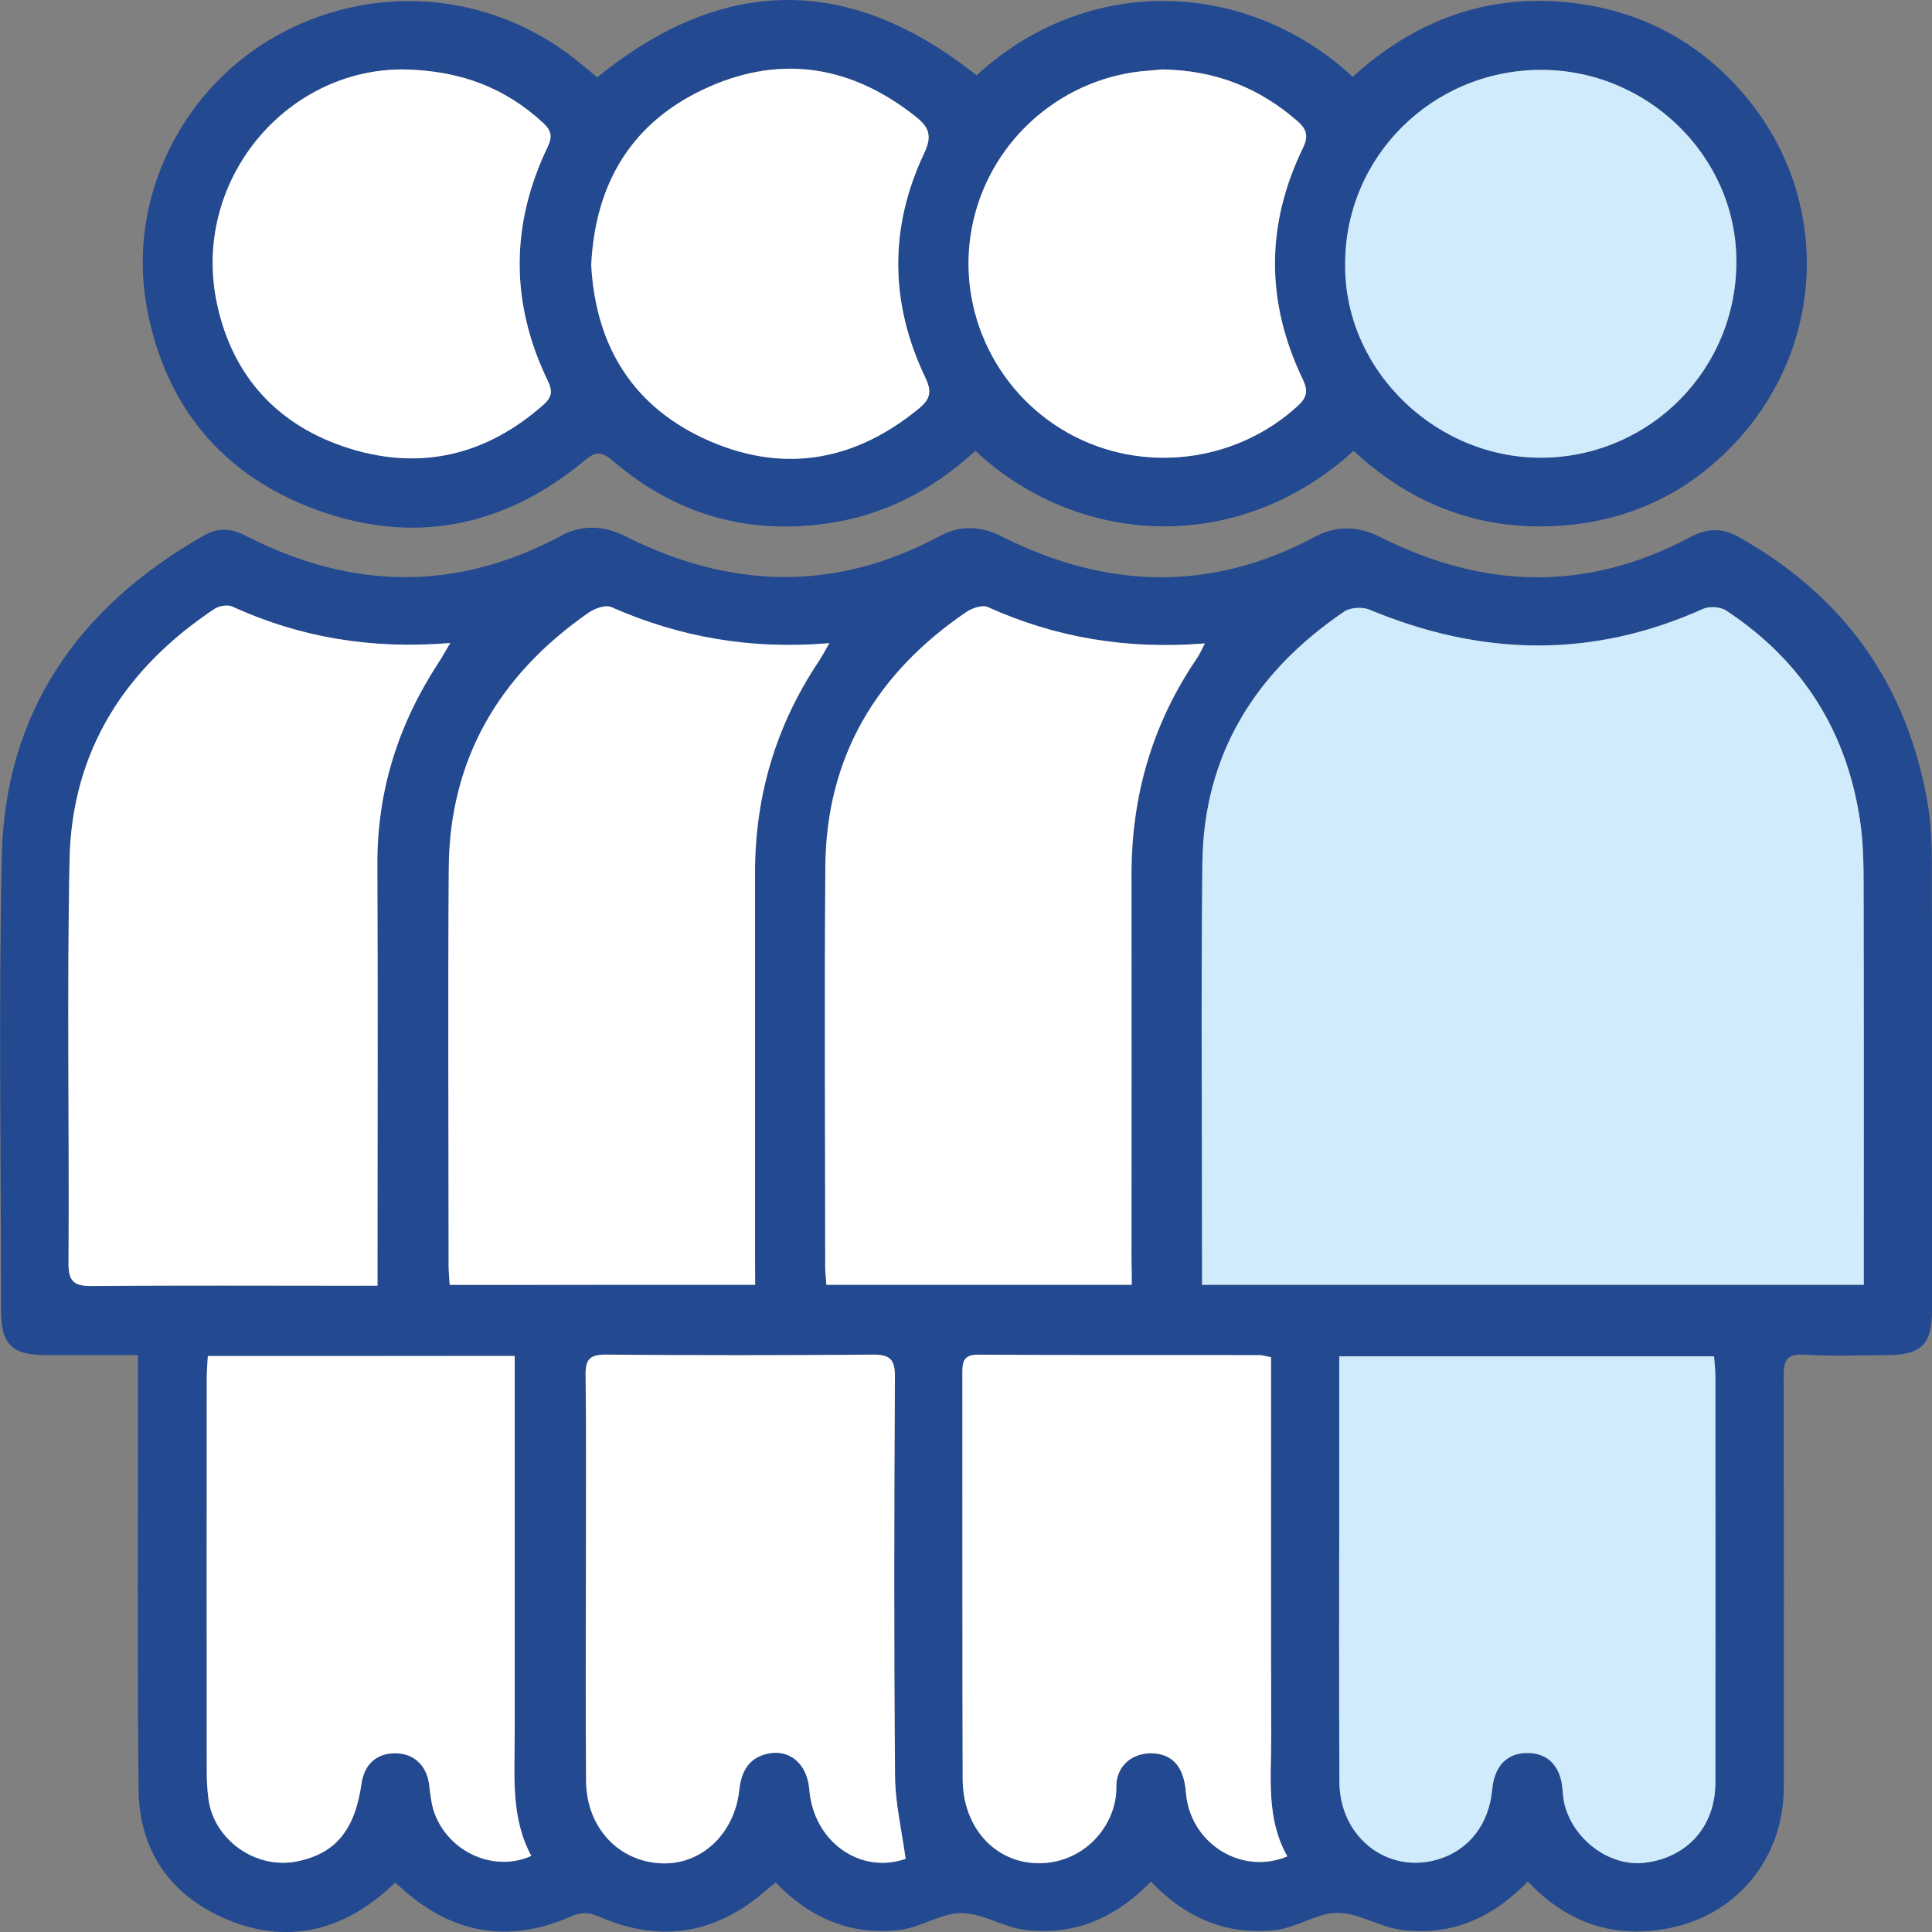 <?xml version="1.0" encoding="utf-8"?>
<!-- Generator: Adobe Illustrator 24.0.1, SVG Export Plug-In . SVG Version: 6.00 Build 0)  -->
<svg version="1.1" id="Layer_1" xmlns="http://www.w3.org/2000/svg" xmlns:xlink="http://www.w3.org/1999/xlink" x="0px" y="0px"
	 viewBox="0 0 128 128" style="enable-background:new 0 0 128 128;" xml:space="preserve">
<rect x="0" y="0" width="128" height="128" fill="#808080" stroke="none"/>
<style type="text/css">
	.st0{fill:#234990;}
	.st1{fill:#D0EBFB;}
	.st2{fill:#FFFFFF;}
</style>
<g>
	<path class="st0" d="M101.22,124.65c-2.37,2.46-5.15,3.65-8.43,3.2c-1.41-0.19-2.77-1.11-4.15-1.12c-1.33-0.01-2.65,0.94-4.01,1.12
		c-3.28,0.43-6.06-0.76-8.38-3.19c-2.33,2.42-5.11,3.62-8.39,3.19c-1.41-0.18-2.77-1.1-4.15-1.1c-1.34-0.01-2.65,0.92-4.02,1.1
		c-3.24,0.42-5.99-0.73-8.3-3.13c-0.33,0.27-0.63,0.51-0.92,0.76c-3.26,2.72-6.87,3.2-10.75,1.51c-0.72-0.31-1.22-0.32-1.94,0
		c-3.76,1.64-7.31,1.25-10.54-1.35c-0.34-0.27-0.66-0.57-1.05-0.91c-0.34,0.3-0.66,0.6-0.99,0.87c-3.17,2.58-6.71,3.11-10.41,1.46
		c-3.63-1.61-5.57-4.58-5.61-8.51c-0.09-8.97-0.03-17.94-0.04-26.91c0-0.56,0-1.12,0-1.86c-2.11,0-4.08,0-6.06,0
		c-2.3,0-3.01-0.7-3.01-2.96c0-10.02-0.17-20.05,0.05-30.06c0.2-9.62,5.1-16.57,13.42-21.3c0.94-0.54,1.8-0.45,2.75,0.04
		c6.96,3.57,13.92,3.73,20.9-0.01c1.35-0.73,2.8-0.68,4.18,0.01c6.98,3.52,13.94,3.76,20.92,0c1.34-0.72,2.72-0.65,4.05,0.03
		c6.93,3.49,13.85,3.74,20.79,0.03c1.42-0.76,2.85-0.71,4.29,0.01c6.84,3.45,13.71,3.68,20.55,0.02c1.14-0.61,2.12-0.63,3.23-0.01
		c6.93,3.89,11.1,9.72,12.48,17.46c0.25,1.37,0.31,2.78,0.31,4.17c0.03,9.89,0.01,19.78,0.01,29.67c0,2.18-0.73,2.89-2.93,2.9
		c-1.86,0.01-3.72,0.08-5.57-0.03c-1.24-0.07-1.33,0.52-1.33,1.49c0.02,9.06,0.02,18.12,0.01,27.18c-0.01,4.61-3,8.4-7.56,9.32
		C107.03,128.46,103.87,127.47,101.22,124.65z M123.48,85.12c0-0.71,0-1.27,0-1.82c0-8.18,0.01-16.37-0.01-24.55
		c0-1.4-0.02-2.81-0.21-4.19c-0.84-6-3.78-10.74-8.9-14.11c-0.38-0.25-1.12-0.3-1.53-0.11c-7.37,3.32-14.72,3.13-22.1,0.05
		c-0.47-0.19-1.26-0.15-1.66,0.12c-5.92,4.01-9.33,9.5-9.41,16.69c-0.1,8.8-0.02,17.59-0.02,26.39c0,0.5,0,1,0,1.53
		C94.32,85.12,108.77,85.12,123.48,85.12z M25.01,85.18c0-0.8,0-1.36,0-1.92c0-8.66,0.03-17.32-0.01-25.98
		c-0.02-4.87,1.38-9.29,4.04-13.35c0.25-0.38,0.46-0.77,0.79-1.32c-5.2,0.43-9.92-0.36-14.43-2.41c-0.31-0.14-0.89-0.05-1.19,0.15
		c-5.96,3.96-9.45,9.44-9.6,16.59c-0.19,8.92-0.02,17.84-0.07,26.77c-0.01,1.26,0.43,1.51,1.59,1.5c5.7-0.05,11.4-0.02,17.11-0.02
		C23.76,85.18,24.28,85.18,25.01,85.18z M50.03,85.12c0-0.67,0-1.19,0-1.71c0-8.53,0-17.07,0-25.6c0-5.08,1.39-9.74,4.22-13.98
		c0.22-0.33,0.41-0.7,0.7-1.2c-5.2,0.44-9.92-0.39-14.44-2.39c-0.38-0.17-1.11,0.09-1.52,0.38c-5.92,4.12-9.2,9.69-9.25,16.93
		c-0.06,8.75-0.01,17.5-0.01,26.26c0,0.42,0.04,0.85,0.07,1.33C36.54,85.12,43.2,85.12,50.03,85.12z M74.98,85.12
		c0-0.67,0-1.2,0-1.72c0-8.49,0.01-16.98,0-25.47c-0.01-5.22,1.39-10.01,4.35-14.34c0.18-0.26,0.3-0.55,0.51-0.96
		c-5.14,0.41-9.86-0.37-14.38-2.41c-0.35-0.16-1.03,0.07-1.41,0.32c-5.98,4.06-9.29,9.62-9.35,16.86
		c-0.08,8.84-0.02,17.68-0.01,26.52c0,0.38,0.05,0.76,0.08,1.2C61.5,85.12,68.15,85.12,74.98,85.12z M88.73,89.86
		c0,2.89,0,5.64,0,8.38c0,6.61-0.02,13.21,0.01,19.82c0.02,3.64,3.15,6.09,6.46,5.15c2.08-0.59,3.45-2.32,3.66-4.64
		c0.15-1.59,1-2.45,2.38-2.43c1.33,0.02,2.14,0.88,2.28,2.39c0.03,0.35,0.05,0.7,0.14,1.04c0.62,2.38,3.05,4.13,5.33,3.84
		c2.81-0.35,4.65-2.41,4.66-5.3c0.02-8.97,0.01-17.94,0-26.91c0-0.42-0.05-0.85-0.09-1.34C105.29,89.86,97.12,89.86,88.73,89.86z
		 M60,123.15c-0.25-1.89-0.69-3.72-0.71-5.56c-0.07-8.79-0.05-17.59-0.01-26.38c0.01-1.16-0.32-1.48-1.49-1.47
		c-5.88,0.06-11.76,0.05-17.64,0c-1.04-0.01-1.37,0.29-1.36,1.32c0.05,4.2,0.02,8.4,0.02,12.6c0,4.77-0.03,9.54,0.01,14.3
		c0.02,3.07,2.1,5.32,4.94,5.48c2.67,0.14,4.9-1.93,5.21-4.86c0.13-1.19,0.6-2.12,1.87-2.4c1.48-0.33,2.64,0.69,2.77,2.37
		C53.89,122.05,57.02,124.2,60,123.15z M84.21,89.92c-0.38-0.07-0.55-0.13-0.71-0.13c-6.23-0.01-12.47,0.01-18.7-0.03
		c-0.99-0.01-1.04,0.49-1.04,1.23c0.01,8.97-0.01,17.93,0.02,26.9c0.01,3.16,2.11,5.52,4.98,5.56c3.08,0.04,5.23-2.52,5.2-5.04
		c-0.02-1.42,1.07-2.29,2.4-2.24c1.35,0.05,2.08,0.91,2.21,2.59c0.26,3.33,3.63,5.52,6.72,4.24c-1.42-2.49-1.07-5.24-1.07-7.93
		c-0.02-7.79-0.01-15.57-0.01-23.36C84.21,91.14,84.21,90.57,84.21,89.92z M13.77,89.84c-0.03,0.54-0.07,0.97-0.07,1.4
		c0,8.7,0,17.41,0,26.11c0,0.61,0.03,1.23,0.11,1.83c0.37,2.73,3.18,4.69,5.89,4.13c2.53-0.52,3.81-2.07,4.25-5.14
		c0.18-1.26,0.98-2,2.18-2.02c1.25-0.02,2.12,0.77,2.3,2.06c0.07,0.56,0.12,1.14,0.28,1.67c0.82,2.72,3.91,4.22,6.49,3.07
		c-1.37-2.54-1.1-5.31-1.1-8.05c0-7.83,0-15.66,0-23.49c0-0.51,0-1.02,0-1.58C27.26,89.84,20.6,89.84,13.77,89.84z"/>
	<path class="st0" d="M64.62,29.87c-2.89,2.65-6.16,4.33-10.02,4.84c-5.32,0.7-9.98-0.73-14-4.18c-0.79-0.68-1.17-0.61-1.93,0.03
		c-5.28,4.36-11.27,5.58-17.72,3.21c-6.25-2.29-10.02-6.9-11.22-13.38c-1.31-7.1,2.18-14.32,8.4-17.91c6.43-3.7,14.33-3.1,20.1,1.54
		c0.44,0.36,0.88,0.72,1.34,1.1C47.93-1.67,56.3-1.7,64.7,4.99c7.52-6.89,18.06-6.27,24.92,0.1c4.48-4.07,9.75-5.81,15.81-4.71
		c4.14,0.76,7.58,2.83,10.26,6.05c5.55,6.67,5.33,16.26-0.56,22.72c-3.37,3.69-7.63,5.6-12.65,5.72c-4.96,0.12-9.22-1.67-12.8-5
		C81.93,36.91,71.35,36.16,64.62,29.87z M89.12,17.54c-0.05,7.15,6.23,12.97,13.3,12.78c6.99-0.19,12.65-5.88,12.62-13.04
		c-0.02-6.96-5.94-12.7-13.02-12.65C94.85,4.68,89.1,10.44,89.12,17.54z M26.75,4.6c-7.87-0.05-14.11,7.47-12.37,15.53
		c1.04,4.82,4.07,8.12,8.83,9.59c4.76,1.47,9.06,0.39,12.79-2.91c0.54-0.48,0.63-0.87,0.3-1.57c-2.49-5.16-2.49-10.36-0.01-15.53
		c0.33-0.69,0.22-1.09-0.31-1.58C33.48,5.83,30.52,4.67,26.75,4.6z M76.98,4.6c-0.15,0.01-0.5,0.05-0.85,0.07
		c-5.6,0.38-10.34,4.42-11.62,9.88c-1.29,5.53,1.25,11.3,6.23,14.11c4.89,2.76,11.12,2.02,15.24-1.77c0.64-0.58,0.69-1.02,0.33-1.79
		c-2.43-5.08-2.45-10.2,0.01-15.28c0.37-0.77,0.29-1.24-0.34-1.79C83.46,5.84,80.55,4.65,76.98,4.6z M39.17,17.55
		c0.3,5.42,2.82,9.51,7.91,11.69c4.99,2.14,9.65,1.24,13.83-2.21c0.71-0.59,0.84-1.09,0.41-1.99c-2.37-4.94-2.43-9.96-0.08-14.92
		c0.54-1.14,0.29-1.72-0.57-2.4c-4.2-3.34-8.85-4.14-13.75-1.95C41.91,8.01,39.43,12.08,39.17,17.55z"/>
	<path class="st1" d="M123.48,85.12c-14.7,0-29.16,0-43.84,0c0-0.52,0-1.03,0-1.53c0-8.8-0.07-17.59,0.02-26.39
		c0.08-7.2,3.49-12.68,9.41-16.69c0.4-0.27,1.2-0.31,1.66-0.12c7.38,3.08,14.73,3.27,22.1-0.05c0.42-0.19,1.16-0.14,1.53,0.11
		c5.11,3.36,8.06,8.11,8.9,14.11c0.19,1.38,0.21,2.79,0.21,4.19c0.02,8.18,0.01,16.37,0.01,24.55
		C123.48,83.86,123.48,84.42,123.48,85.12z"/>
	<path class="st2" d="M25.01,85.18c-0.73,0-1.25,0-1.77,0c-5.7,0-11.41-0.03-17.11,0.02c-1.16,0.01-1.6-0.23-1.59-1.5
		c0.06-8.92-0.11-17.85,0.07-26.77c0.15-7.15,3.64-12.63,9.6-16.59c0.3-0.2,0.88-0.3,1.19-0.15c4.51,2.06,9.23,2.84,14.43,2.41
		c-0.33,0.55-0.54,0.94-0.79,1.32C26.38,48,24.98,52.41,25,57.28c0.04,8.66,0.01,17.32,0.01,25.98
		C25.01,83.82,25.01,84.39,25.01,85.18z"/>
	<path class="st2" d="M50.03,85.12c-6.83,0-13.49,0-20.24,0c-0.03-0.48-0.07-0.91-0.07-1.33c0-8.75-0.05-17.51,0.01-26.26
		c0.05-7.24,3.34-12.81,9.25-16.93c0.41-0.29,1.14-0.55,1.52-0.38c4.53,2,9.25,2.83,14.44,2.39c-0.29,0.51-0.48,0.87-0.7,1.2
		c-2.83,4.24-4.22,8.91-4.22,13.98c0,8.53,0,17.07,0,25.6C50.03,83.93,50.03,84.45,50.03,85.12z"/>
	<path class="st2" d="M74.98,85.12c-6.83,0-13.48,0-20.23,0c-0.03-0.44-0.08-0.82-0.08-1.2c0-8.84-0.06-17.68,0.01-26.52
		c0.06-7.24,3.38-12.8,9.35-16.86c0.38-0.26,1.06-0.48,1.41-0.32c4.52,2.04,9.24,2.82,14.38,2.41c-0.21,0.41-0.34,0.7-0.51,0.96
		c-2.96,4.33-4.35,9.12-4.35,14.34c0.01,8.49,0,16.98,0,25.47C74.98,83.92,74.98,84.44,74.98,85.12z"/>
	<path class="st1" d="M88.73,89.86c8.4,0,16.56,0,24.83,0c0.03,0.49,0.09,0.92,0.09,1.34c0,8.97,0.01,17.94,0,26.91
		c-0.01,2.89-1.85,4.95-4.66,5.3c-2.28,0.29-4.71-1.46-5.33-3.84c-0.09-0.34-0.11-0.69-0.14-1.04c-0.13-1.51-0.95-2.37-2.28-2.39
		c-1.38-0.02-2.24,0.84-2.38,2.43c-0.21,2.32-1.58,4.05-3.66,4.64c-3.32,0.94-6.44-1.51-6.46-5.15c-0.04-6.61-0.01-13.21-0.01-19.82
		C88.73,95.5,88.73,92.75,88.73,89.86z"/>
	<path class="st2" d="M60,123.15c-2.97,1.05-6.1-1.1-6.38-4.59c-0.13-1.68-1.29-2.7-2.77-2.37c-1.27,0.28-1.74,1.21-1.87,2.4
		c-0.31,2.93-2.55,5-5.21,4.86c-2.84-0.15-4.92-2.4-4.94-5.48c-0.04-4.77-0.01-9.54-0.01-14.3c0-4.2,0.03-8.4-0.02-12.6
		c-0.01-1.04,0.32-1.33,1.36-1.32c5.88,0.05,11.76,0.05,17.64,0c1.17-0.01,1.5,0.31,1.49,1.47c-0.05,8.79-0.07,17.59,0.01,26.38
		C59.3,119.43,59.74,121.26,60,123.15z"/>
	<path class="st2" d="M84.21,89.92c0,0.66,0,1.22,0,1.78c0,7.79-0.01,15.57,0.01,23.36c0.01,2.69-0.35,5.43,1.07,7.93
		c-3.09,1.28-6.47-0.91-6.72-4.24c-0.13-1.67-0.86-2.53-2.21-2.59c-1.33-0.05-2.42,0.82-2.4,2.24c0.03,2.52-2.13,5.08-5.2,5.04
		c-2.87-0.04-4.97-2.4-4.98-5.56c-0.03-8.97-0.01-17.93-0.02-26.9c0-0.73,0.05-1.23,1.04-1.23c6.23,0.04,12.47,0.02,18.7,0.03
		C83.66,89.79,83.83,89.85,84.21,89.92z"/>
	<path class="st2" d="M13.77,89.84c6.83,0,13.49,0,20.33,0c0,0.57,0,1.07,0,1.58c0,7.83,0,15.66,0,23.49c0,2.74-0.27,5.52,1.1,8.05
		c-2.58,1.15-5.66-0.36-6.49-3.07c-0.16-0.54-0.21-1.11-0.28-1.67c-0.17-1.29-1.05-2.08-2.3-2.06c-1.21,0.02-2,0.75-2.18,2.02
		c-0.44,3.07-1.72,4.62-4.25,5.14c-2.72,0.56-5.52-1.39-5.89-4.13c-0.08-0.6-0.11-1.22-0.11-1.83c-0.01-8.7-0.01-17.41,0-26.11
		C13.7,90.81,13.74,90.38,13.77,89.84z"/>
	<path class="st1" d="M89.12,17.54c-0.03-7.11,5.72-12.86,12.9-12.91c7.09-0.05,13,5.69,13.02,12.65
		c0.02,7.16-5.64,12.85-12.62,13.04C95.35,30.52,89.08,24.69,89.12,17.54z"/>
	<path class="st2" d="M26.75,4.6c3.77,0.07,6.73,1.23,9.23,3.54c0.53,0.49,0.64,0.89,0.31,1.58c-2.48,5.17-2.49,10.36,0.01,15.53
		c0.34,0.7,0.24,1.09-0.3,1.57c-3.73,3.3-8.03,4.37-12.79,2.91c-4.76-1.47-7.8-4.76-8.83-9.59C12.65,12.07,18.88,4.55,26.75,4.6z"/>
	<path class="st2" d="M76.98,4.6c3.57,0.05,6.48,1.24,8.99,3.44c0.63,0.55,0.72,1.02,0.34,1.79c-2.46,5.08-2.45,10.19-0.01,15.28
		c0.37,0.77,0.31,1.21-0.33,1.79c-4.12,3.78-10.34,4.53-15.24,1.77c-4.98-2.81-7.53-8.58-6.23-14.11c1.28-5.47,6.03-9.5,11.62-9.88
		C76.48,4.65,76.83,4.62,76.98,4.6z"/>
	<path class="st2" d="M39.17,17.55c0.27-5.47,2.74-9.54,7.75-11.77c4.91-2.19,9.55-1.39,13.75,1.95c0.86,0.68,1.11,1.25,0.57,2.4
		c-2.35,4.95-2.29,9.98,0.08,14.92c0.43,0.9,0.3,1.4-0.41,1.99c-4.17,3.45-8.84,4.35-13.83,2.21
		C41.98,27.06,39.46,22.97,39.17,17.55z"/>
</g>
</svg>
